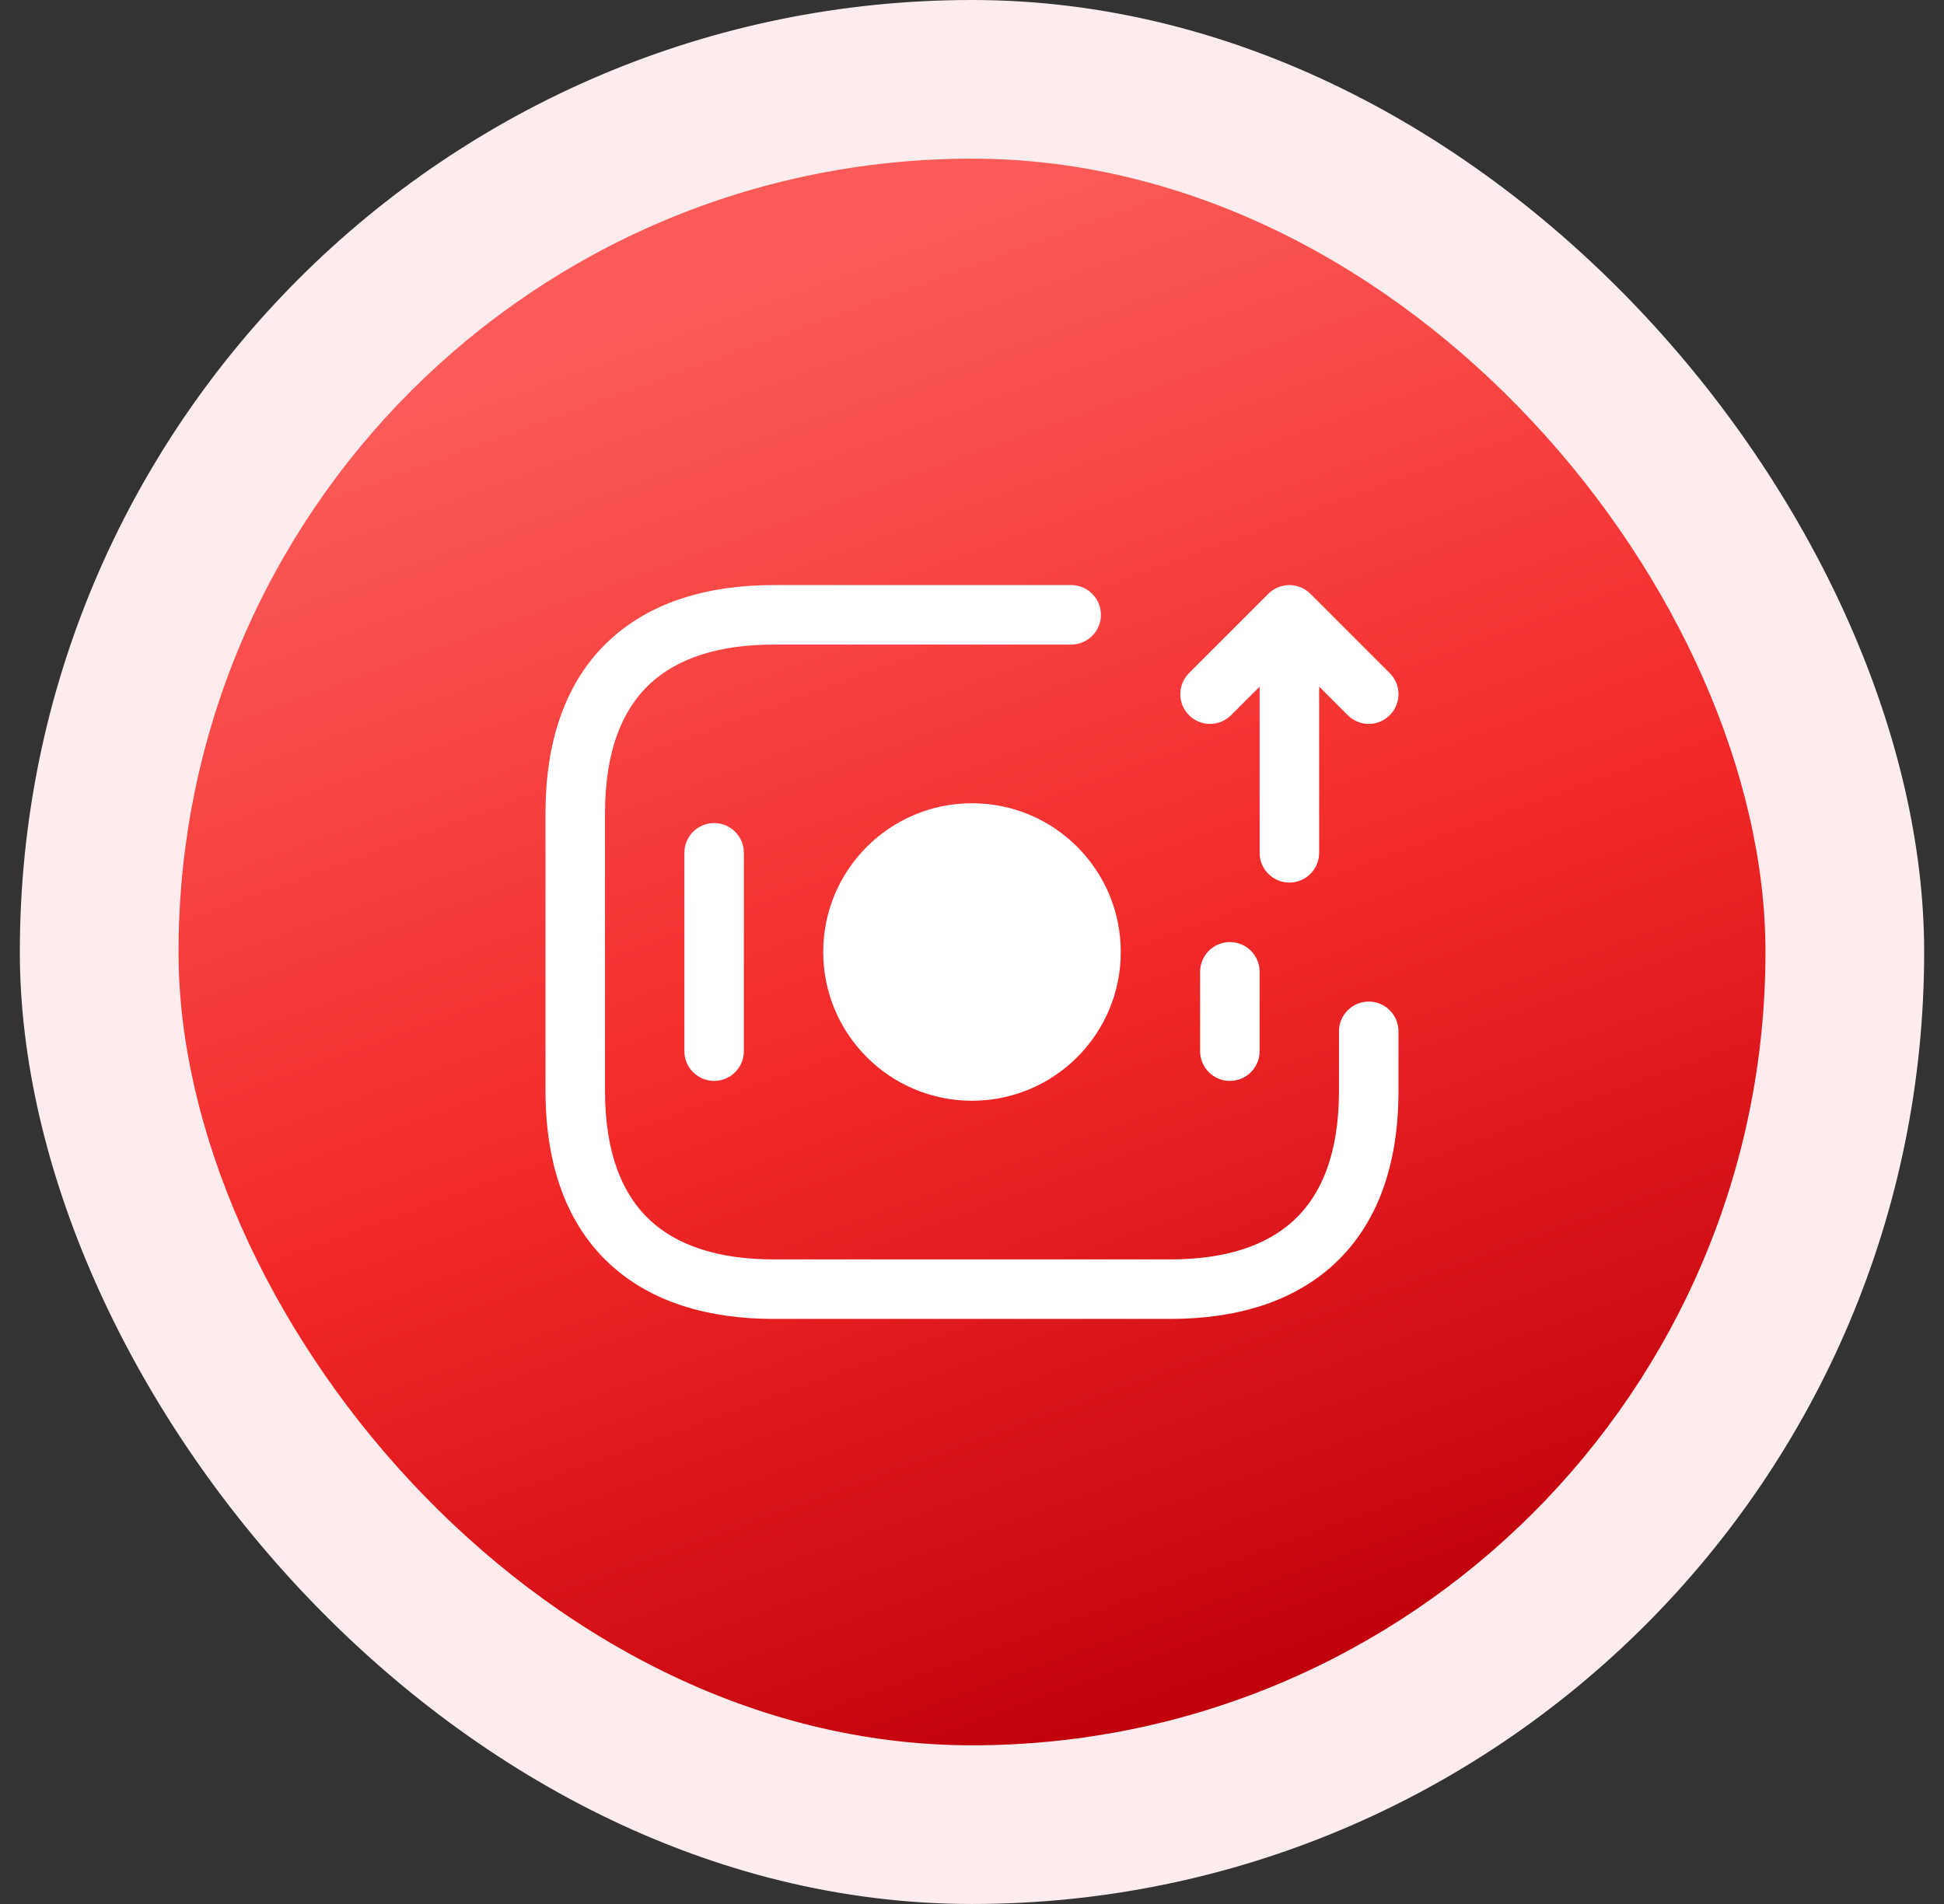 <?xml version="1.0" encoding="UTF-8"?>
<svg xmlns="http://www.w3.org/2000/svg" width="49" height="48" viewBox="0 0 49 48" fill="none">
  <rect x="0" y="0" width="49" height="48" fill="#333333" stroke="none"/>
  <rect x="0.5" width="48" height="48" rx="24" fill="#FDECEE"></rect>
  <rect x="4.5" y="4" width="40" height="40" rx="20" fill="url(#paint0_linear_6806_136533)"></rect>
  <path d="M33.034 14.973L33.03 14.97C32.883 14.823 32.691 14.75 32.499 14.75C32.483 14.75 32.467 14.751 32.452 14.752C32.286 14.762 32.123 14.828 31.992 14.948C31.984 14.956 31.976 14.964 31.968 14.972L29.97 16.97C29.677 17.263 29.677 17.737 29.97 18.03C30.263 18.323 30.737 18.323 31.03 18.03L31.75 17.311V21.5C31.75 21.914 32.086 22.25 32.5 22.25C32.914 22.25 33.25 21.914 33.25 21.5V17.311L33.97 18.03C34.263 18.323 34.737 18.323 35.03 18.03C35.323 17.738 35.323 17.263 35.03 16.97L33.034 14.973Z" fill="white"></path>
  <path d="M18.75 21.5C18.75 21.086 18.414 20.75 18 20.75C17.586 20.75 17.25 21.086 17.25 21.5V26.5C17.25 26.914 17.586 27.25 18 27.25C18.414 27.25 18.75 26.914 18.75 26.5V21.5Z" fill="white"></path>
  <path d="M31 23.75C31.414 23.75 31.75 24.086 31.75 24.5V26.5C31.75 26.914 31.414 27.25 31 27.25C30.586 27.25 30.25 26.914 30.25 26.5V24.5C30.25 24.086 30.586 23.75 31 23.75Z" fill="white"></path>
  <path d="M16.385 17.237C15.705 17.869 15.25 18.893 15.25 20.5V27.5C15.25 29.107 15.705 30.131 16.385 30.763C17.075 31.404 18.115 31.75 19.5 31.75H29.5C30.885 31.75 31.925 31.404 32.615 30.763C33.295 30.131 33.75 29.107 33.75 27.5V26C33.75 25.586 34.086 25.25 34.5 25.25C34.914 25.25 35.25 25.586 35.25 26V27.5C35.25 29.393 34.705 30.869 33.635 31.862C32.575 32.846 31.115 33.25 29.5 33.25H19.5C17.885 33.25 16.425 32.846 15.365 31.862C14.295 30.869 13.75 29.393 13.75 27.5V20.5C13.75 18.607 14.295 17.131 15.365 16.138C16.425 15.154 17.885 14.75 19.5 14.75H27C27.414 14.75 27.75 15.086 27.75 15.5C27.75 15.914 27.414 16.25 27 16.25H19.5C18.115 16.25 17.075 16.596 16.385 17.237Z" fill="white"></path>
  <path d="M24.5 20.25C22.429 20.25 20.75 21.929 20.75 24C20.75 26.071 22.429 27.75 24.5 27.75C26.571 27.75 28.25 26.071 28.25 24C28.25 21.929 26.571 20.25 24.5 20.25Z" fill="white"></path>
  <defs>
    <linearGradient id="paint0_linear_6806_136533" x1="31.566" y1="43.414" x2="18.444" y2="7.363" gradientUnits="userSpaceOnUse">
      <stop stop-color="#BF000A"></stop>
      <stop offset="0.5" stop-color="#F22929"></stop>
      <stop offset="1" stop-color="#FB5B58"></stop>
    </linearGradient>
  </defs>
</svg>
